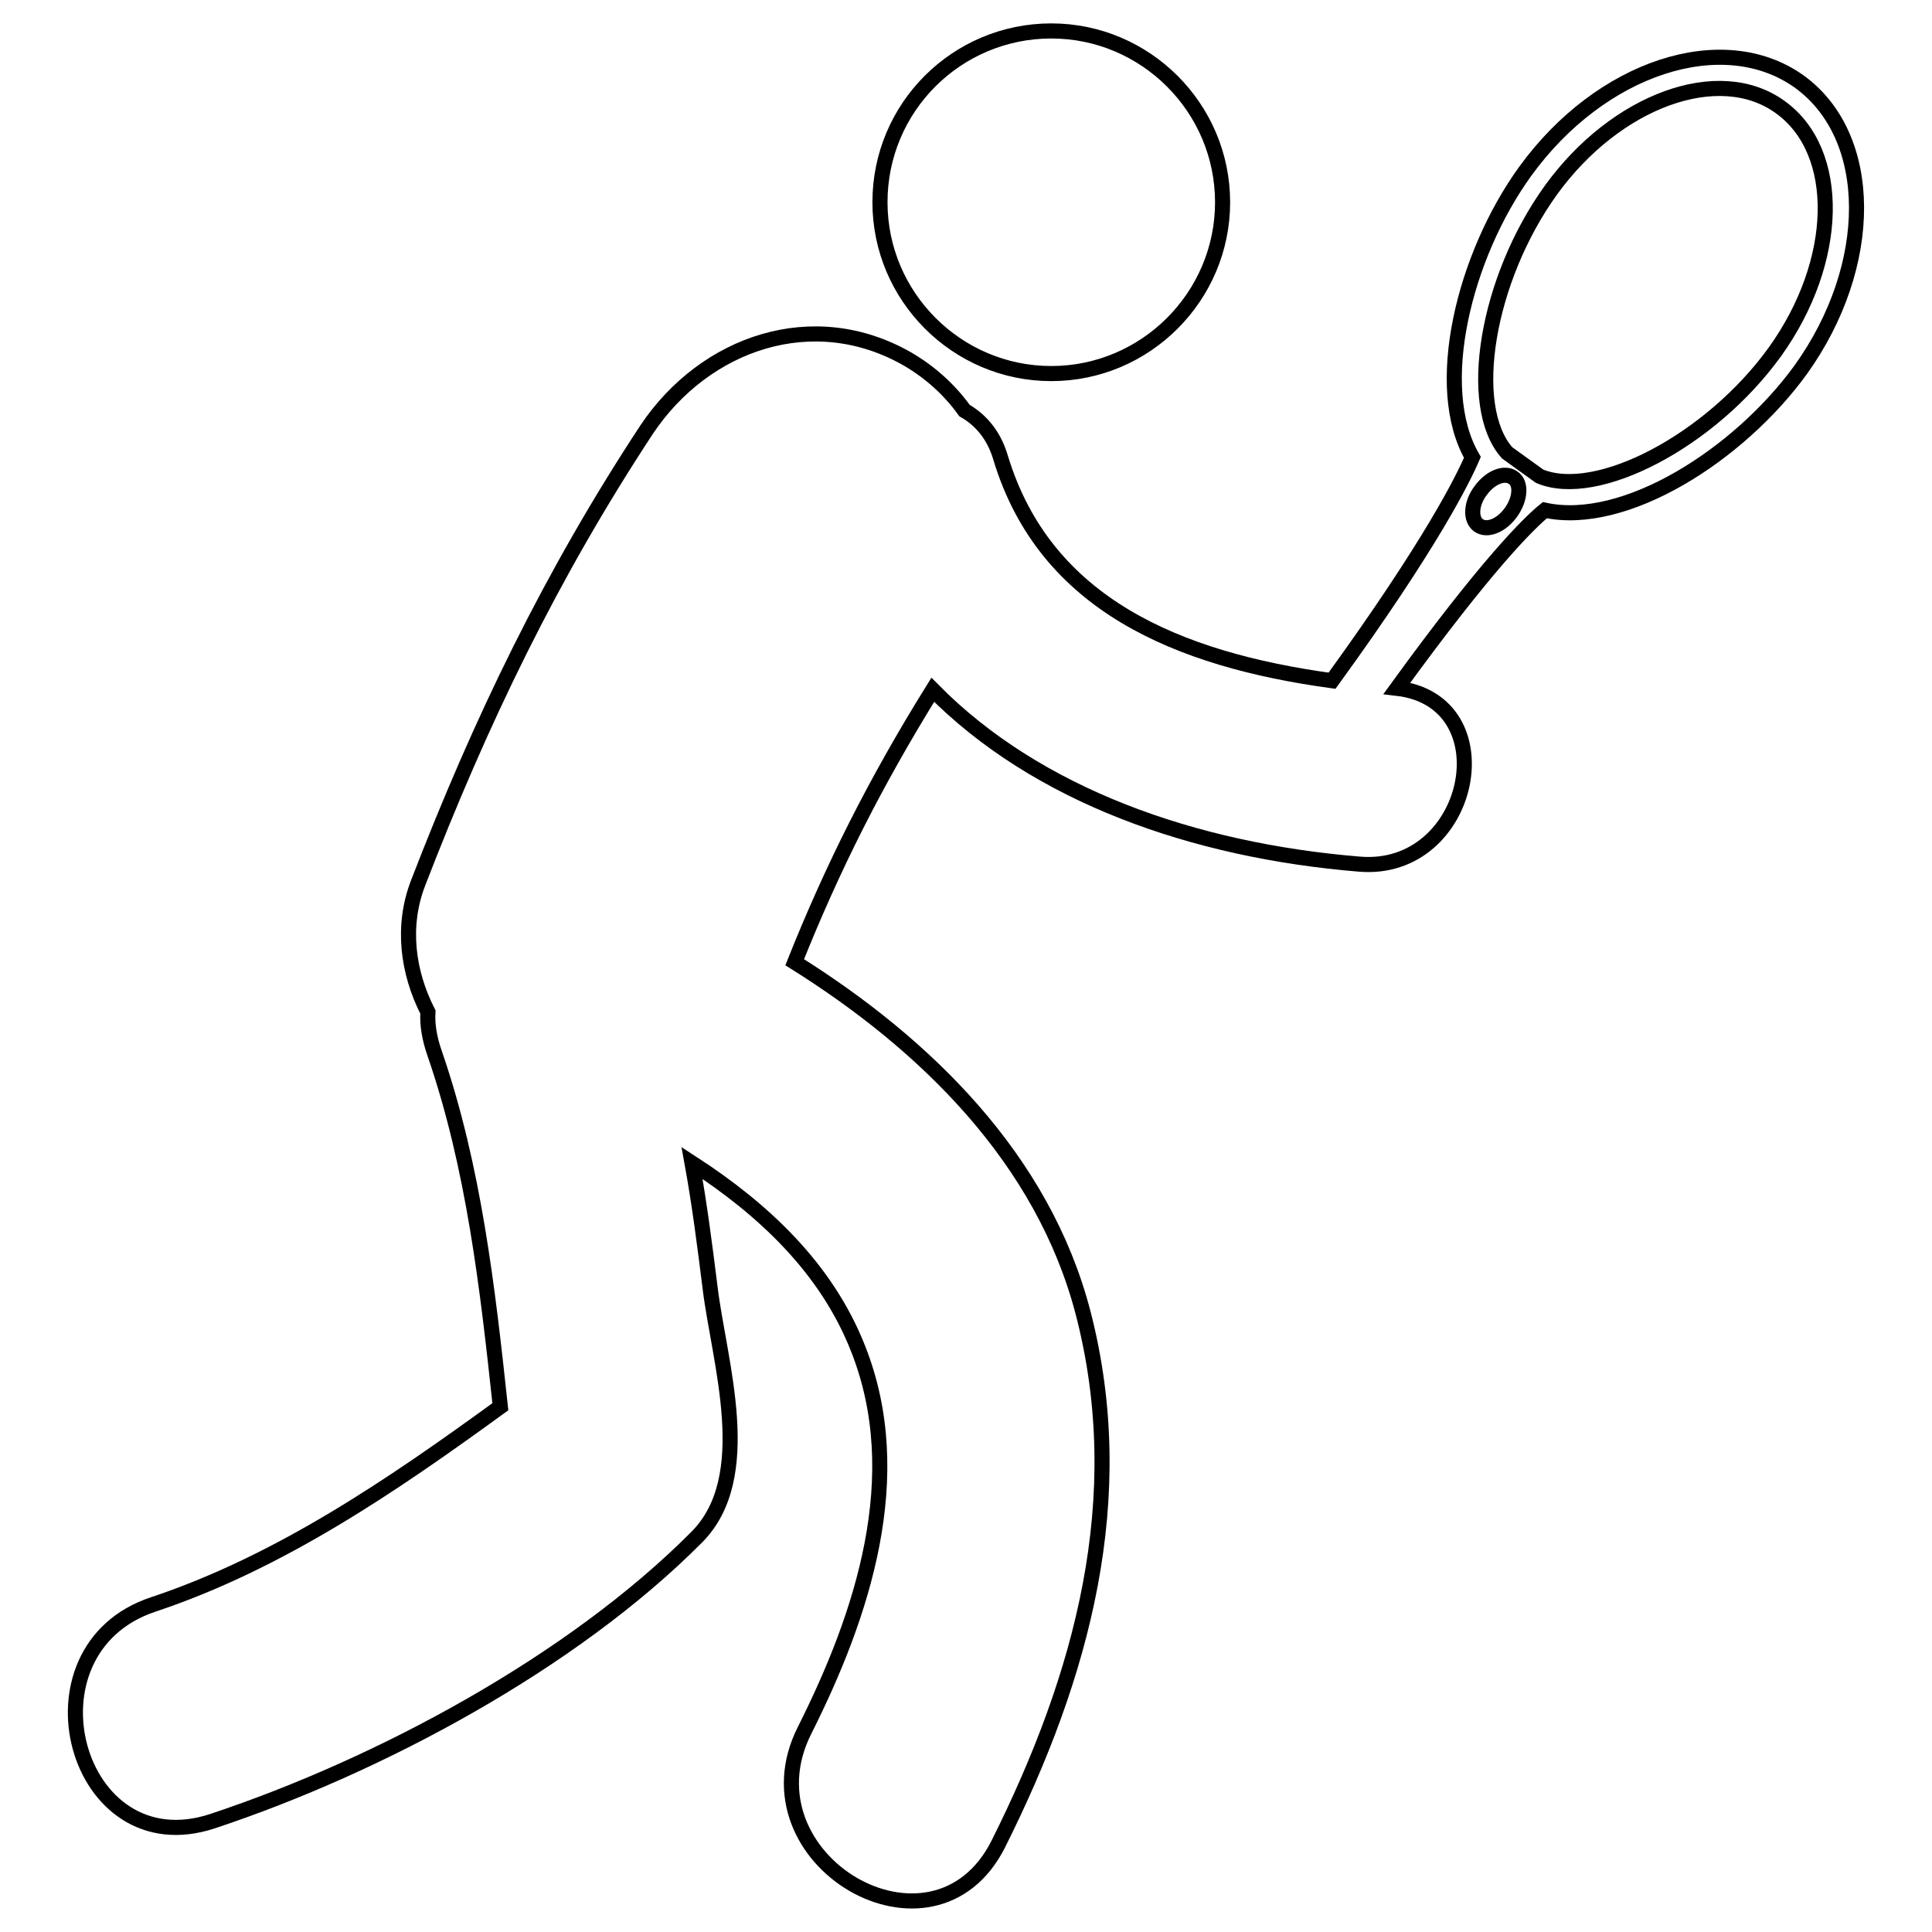 <?xml version="1.0" encoding="utf-8"?>
<!-- Svg Vector Icons : http://www.onlinewebfonts.com/icon -->
<!DOCTYPE svg PUBLIC "-//W3C//DTD SVG 1.1//EN" "http://www.w3.org/Graphics/SVG/1.1/DTD/svg11.dtd">
<svg version="1.1" xmlns="http://www.w3.org/2000/svg" xmlns:xlink="http://www.w3.org/1999/xlink" x="0px" y="0px" viewBox="0 0 256 256" enable-background="new 0 0 256 256" xml:space="preserve">
<g> <path stroke-width="2" fill-opacity="0" stroke="#000000"  d="M116.6,26.8c0,12.5,10.2,22.7,22.7,22.7c12.5,0,22.7-10.2,22.7-22.7c0-12.5-10.2-22.7-22.7-22.7 C126.8,4.1,116.6,14.2,116.6,26.8z M238.4,10.8c-10.1-7.2-26.3-1.9-36.3,11.9c-8.1,11.2-12.4,28.6-7,37.9 c-1.2,2.8-5.4,11.4-18.6,29.6c-20.4-2.8-38-10.1-43.9-29.5c-0.9-3.1-2.7-5.1-4.8-6.3c-2-2.8-4.6-5.1-7.5-6.8 c-12.5-7.2-26.9-2.2-34.6,9.3C73,76.2,63.7,95.5,55.4,117c-2.2,5.7-1.4,11.8,1.3,17.1c-0.1,1.7,0.2,3.5,0.9,5.5 c5.2,15.1,7,31,8.7,46.8C52,196.8,37.1,207,20.3,212.6c-18.1,6-10.4,34.8,7.9,28.7c22-7.3,47.6-21,64.1-37.6c8-8,3-23.2,1.8-33 c-0.7-5.6-1.4-11.1-2.4-16.6c9.4,6.1,17.8,13.9,22,24.6c6.7,16.9,0.6,35.3-7.1,50.6c-8.6,17.1,17.1,32.2,25.7,15 c11.1-22.2,17.6-45.8,11.2-70.4c-5.3-20.3-20.8-35.5-38.2-46.4c5-12.5,10.6-23.7,18.3-36.1c13.8,14,34.6,21.3,56.5,23.1 c15,1.3,19.7-21.6,5-23.3c11.9-16.4,17.5-21.9,19.6-23.6c10.6,2.3,25.7-7.3,33.9-18.6C248.5,35.2,248.5,18.1,238.4,10.8z  M200.2,67.9c-1.3,1.8-3.2,2.5-4.3,1.7c-1.1-0.8-1-2.9,0.3-4.6c1.3-1.8,3.2-2.5,4.3-1.7C201.6,64,201.5,66.1,200.2,67.9z  M235.2,46.6c-8.5,11.8-23.6,19.7-31.2,16.5l-4.3-3.1c-5.5-6.2-2.7-23,5.8-34.8c8.6-11.9,22.3-16.9,30.4-11 C244.1,20.1,243.8,34.6,235.2,46.6z"/></g>
</svg>
